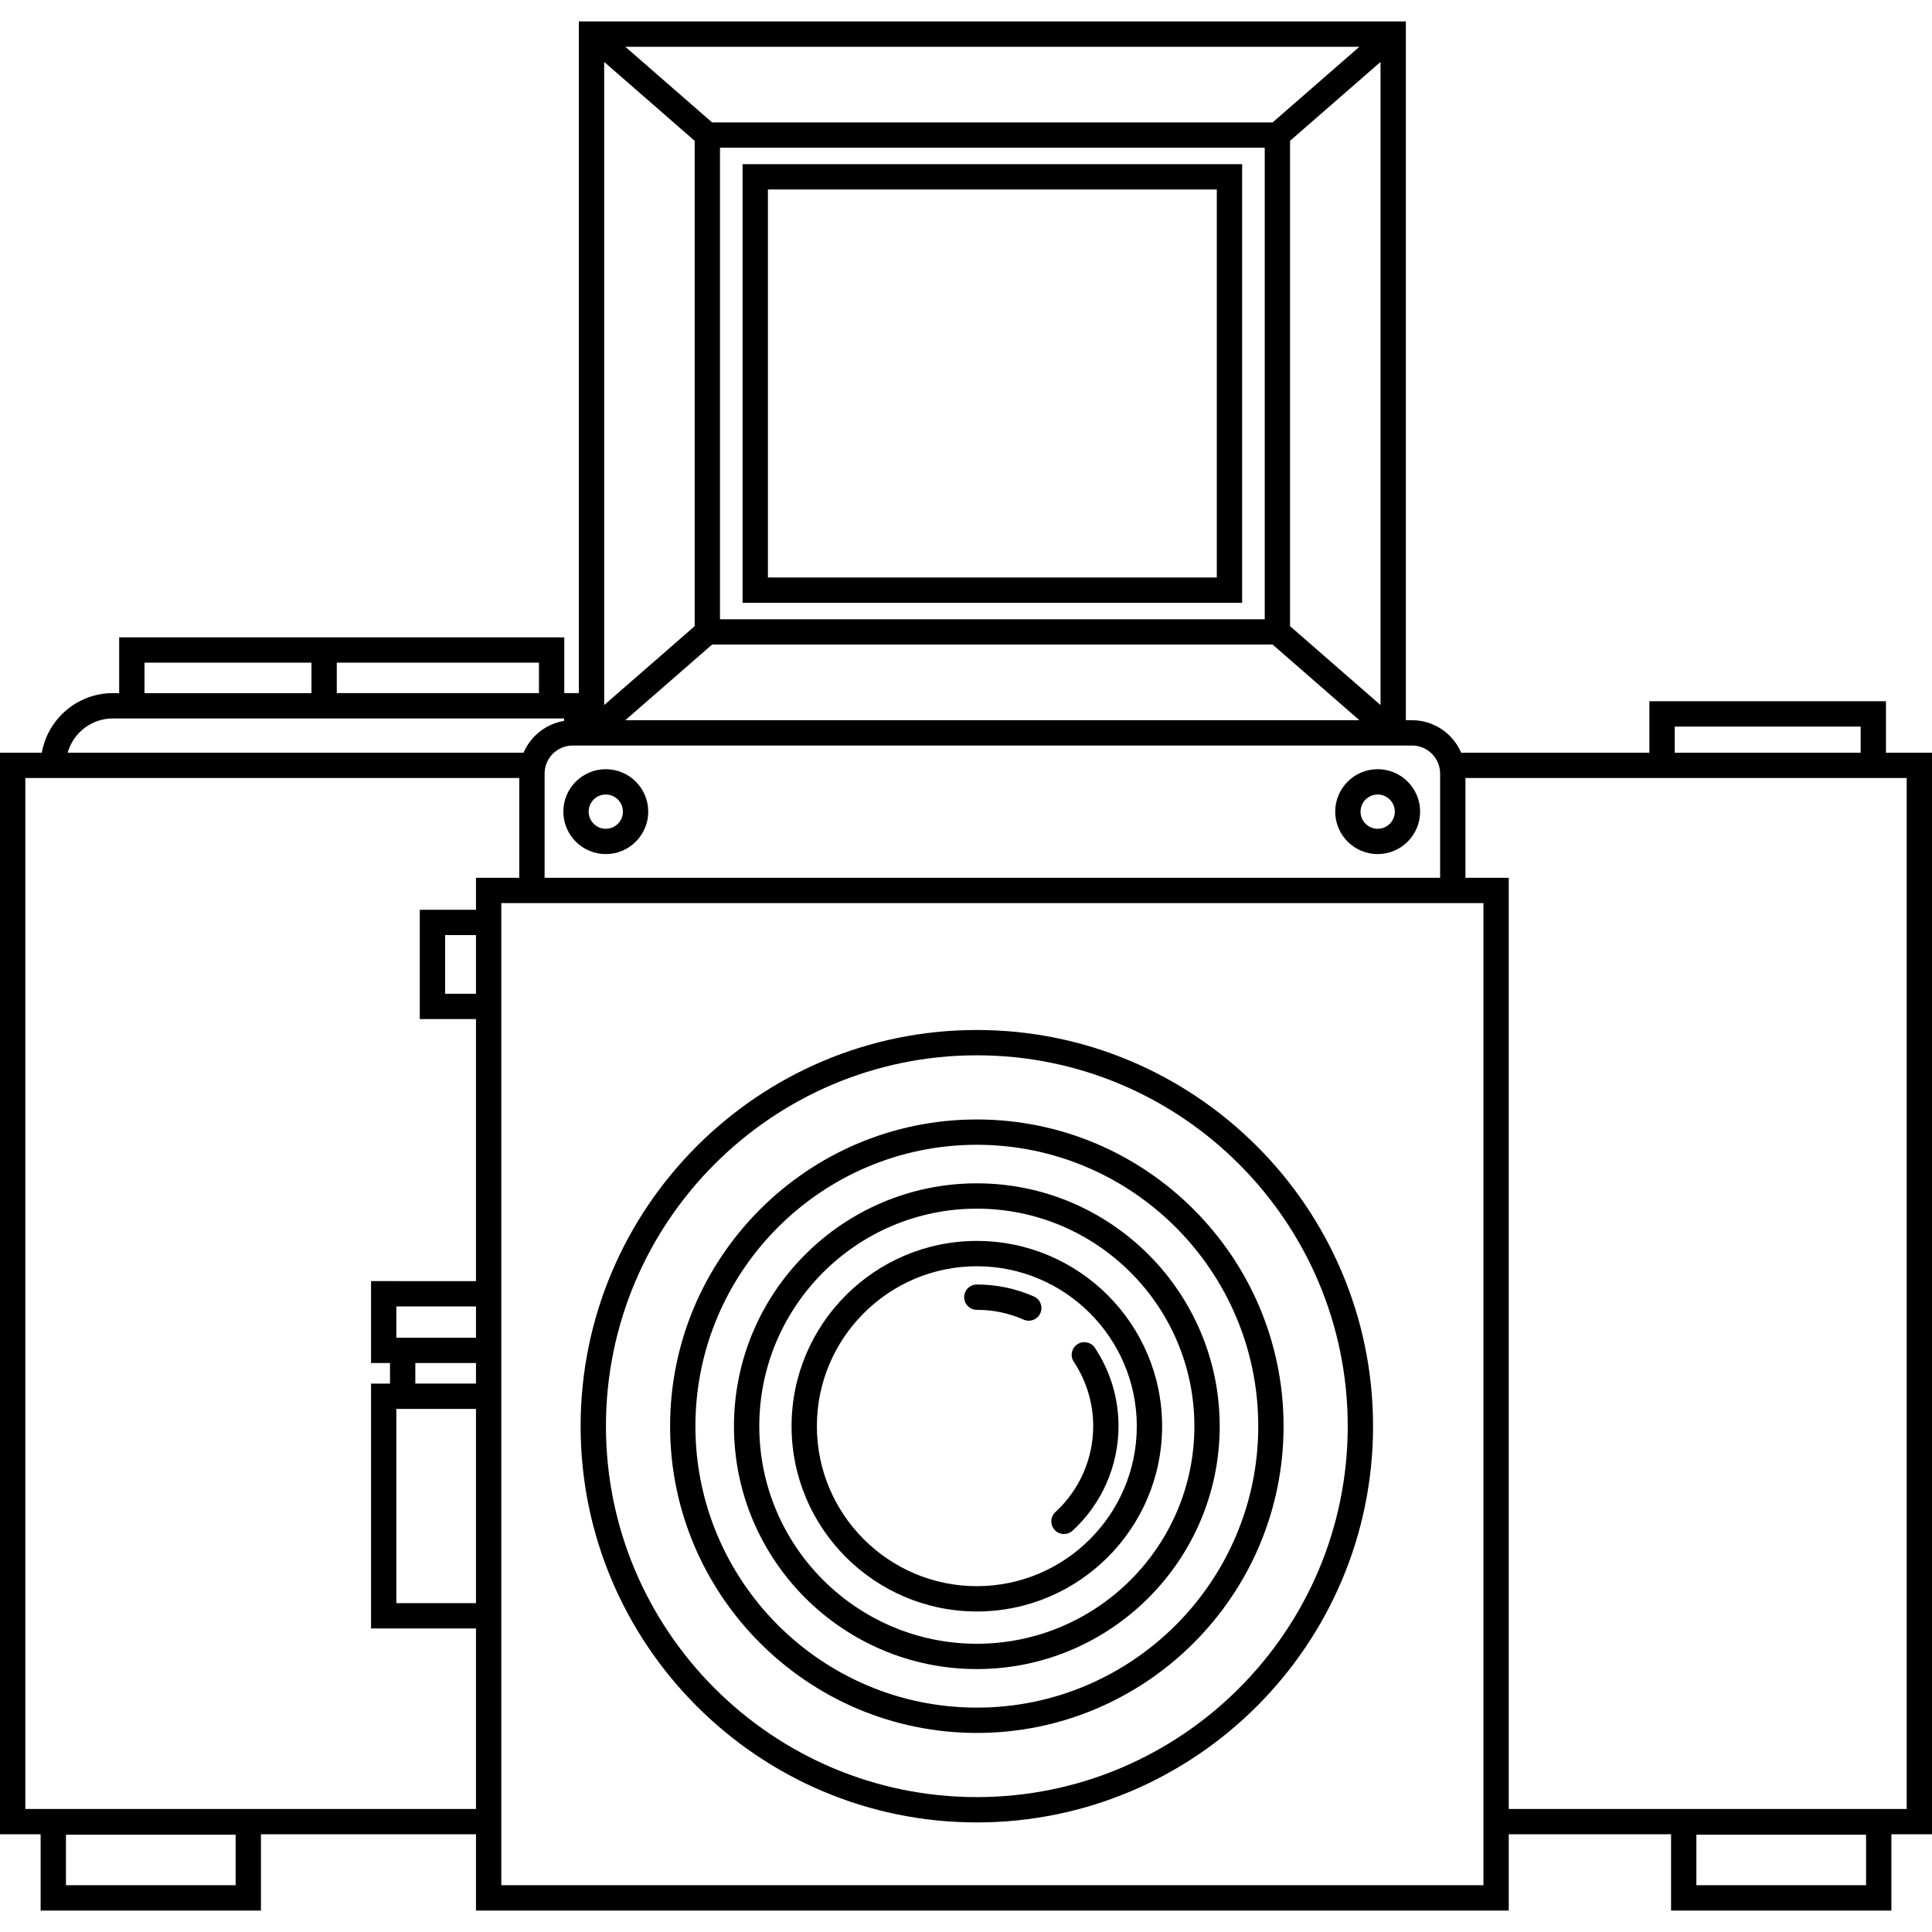 <?xml version="1.0" encoding="iso-8859-1"?>
<!-- Uploaded to: SVG Repo, www.svgrepo.com, Generator: SVG Repo Mixer Tools -->
<!DOCTYPE svg PUBLIC "-//W3C//DTD SVG 1.1//EN" "http://www.w3.org/Graphics/SVG/1.1/DTD/svg11.dtd">
<svg fill="#000000" height="800px" width="800px" version="1.1" id="Capa_1" xmlns="http://www.w3.org/2000/svg" xmlns:xlink="http://www.w3.org/1999/xlink" 
	 viewBox="0 0 381.551 381.551" xml:space="preserve">
<g>
	<path d="M372.458,148.652V138.49h-46.721v10.163h-37.172c-1.611-3.769-5.354-6.418-9.705-6.418h-1.218V4.236H114.32v132.649h-2.88
		v-11.017H70.964v-0.001H23.535v11.019h-1.244c-7.013,0-12.847,5.09-14.034,11.767H0v213.601h8.023v15.062h43.511v-15.062H94v15.062
		h203.963v-15.062h32.055v15.062h43.511v-15.062h8.023V148.652H372.458z M330.738,143.49h36.721v5.163h-36.721V143.49z
		 M251.335,127.299l17.134,14.935H123.493l17.134-14.935H251.335z M142.19,122.299V29.171h107.582v93.128H142.19z M254.772,123.662
		V27.808l17.87-15.576v127.007L254.772,123.662z M268.469,9.236l-17.134,14.935H140.627L123.493,9.236H268.469z M119.32,12.232
		l17.871,15.576v95.854l-17.867,15.573v-2.35h-0.004V12.232z M113.103,147.234h1.217h163.322h1.218c3.061,0,5.55,2.49,5.55,5.55
		v20.568H107.553v-20.568C107.553,149.724,110.042,147.234,113.103,147.234z M66.511,130.868h39.929v6.017H70.964h-4.453V130.868z
		 M28.535,130.867h32.976v6.019H28.535V130.867z M22.291,141.885h1.244h37.976h9.453h40.44v0.489
		c-3.609,0.587-6.61,3.01-8.007,6.278H13.366C14.459,144.753,18.046,141.885,22.291,141.885z M46.534,372.315H13.023v-9.977h33.511
		V372.315z M94,316.603H78.278v-38.356H94V316.603z M94,273.246H82.022v-4.062H94V273.246z M94,264.185H78.278v-6.176H94V264.185z
		 M94,196.256h-6.094v-11.581H94V196.256z M94,179.675H82.905v21.581H94v51.753H73.278v16.176h3.744v4.062h-3.744v48.356H94v35.65H5
		V153.652h3.023h94.53v19.7H94V179.675z M292.962,372.315H99v-50.712v-48.356v-4.062v-16.176v-51.753v-21.581v-1.323h3.553H289.41
		h3.553V372.315z M368.528,372.315h-33.511v-9.977h33.511V372.315z M376.551,357.253h-78.589V173.352h-8.553v-19.7h36.328h46.721
		h4.093V357.253z"/>
	<path d="M146.654,119.05h98.654V32.42h-98.654V119.05z M151.654,37.42h88.654v76.631h-88.654V37.42z"/>
	<path d="M192.916,233.697c-26.448,0-47.965,21.517-47.965,47.964s21.517,47.964,47.965,47.964
		c26.447,0,47.964-21.517,47.964-47.964S219.363,233.697,192.916,233.697z M192.916,324.626c-23.691,0-42.965-19.274-42.965-42.964
		s19.274-42.964,42.965-42.964c23.69,0,42.964,19.274,42.964,42.964S216.606,324.626,192.916,324.626z"/>
	<path d="M192.916,245.071c-20.176,0-36.59,16.414-36.59,36.59s16.415,36.59,36.59,36.59s36.59-16.414,36.59-36.59
		S213.091,245.071,192.916,245.071z M192.916,313.252c-17.419,0-31.59-14.171-31.59-31.59s14.171-31.59,31.59-31.59
		s31.59,14.171,31.59,31.59S210.334,313.252,192.916,313.252z"/>
	<path d="M192.916,221.083c-33.403,0-60.579,27.175-60.579,60.578s27.175,60.578,60.579,60.578s60.578-27.175,60.578-60.578
		S226.319,221.083,192.916,221.083z M192.916,337.24c-30.646,0-55.579-24.932-55.579-55.578s24.933-55.578,55.579-55.578
		c30.646,0,55.578,24.932,55.578,55.578S223.561,337.24,192.916,337.24z"/>
	<path d="M192.916,203.413c-43.146,0-78.249,35.102-78.249,78.249s35.103,78.249,78.249,78.249s78.248-35.102,78.248-78.249
		S236.062,203.413,192.916,203.413z M192.916,354.91c-40.39,0-73.249-32.859-73.249-73.249s32.859-73.249,73.249-73.249
		c40.389,0,73.248,32.859,73.248,73.249S233.304,354.91,192.916,354.91z"/>
	<path d="M204.179,256.039c-3.558-1.566-7.348-2.361-11.264-2.361c-1.381,0-2.5,1.119-2.5,2.5s1.119,2.5,2.5,2.5
		c3.218,0,6.33,0.652,9.25,1.937c0.327,0.144,0.669,0.213,1.006,0.213c0.961,0,1.877-0.557,2.289-1.494
		C206.017,258.07,205.443,256.595,204.179,256.039z"/>
	<path d="M212.763,265.484c-1.149,0.765-1.462,2.317-0.696,3.466c2.506,3.768,3.831,8.164,3.831,12.712
		c0,6.427-2.72,12.605-7.462,16.95c-1.018,0.933-1.087,2.514-0.153,3.532c0.493,0.538,1.167,0.811,1.844,0.811
		c0.603,0,1.208-0.217,1.688-0.657c5.772-5.29,9.083-12.812,9.083-20.637c0-5.537-1.614-10.89-4.669-15.481
		C215.464,265.031,213.913,264.719,212.763,265.484z"/>
	<path d="M119.637,168.676c4.623,0,8.384-3.761,8.384-8.384s-3.761-8.384-8.384-8.384c-4.623,0-8.383,3.761-8.383,8.384
		S115.015,168.676,119.637,168.676z M119.637,156.909c1.866,0,3.384,1.518,3.384,3.384s-1.518,3.384-3.384,3.384
		s-3.383-1.518-3.383-3.384S117.771,156.909,119.637,156.909z"/>
	<path d="M272.077,168.676c4.623,0,8.384-3.761,8.384-8.384s-3.761-8.384-8.384-8.384s-8.384,3.761-8.384,8.384
		S267.454,168.676,272.077,168.676z M272.077,156.909c1.866,0,3.384,1.518,3.384,3.384s-1.518,3.384-3.384,3.384
		s-3.384-1.518-3.384-3.384S270.21,156.909,272.077,156.909z"/>
</g>
</svg>